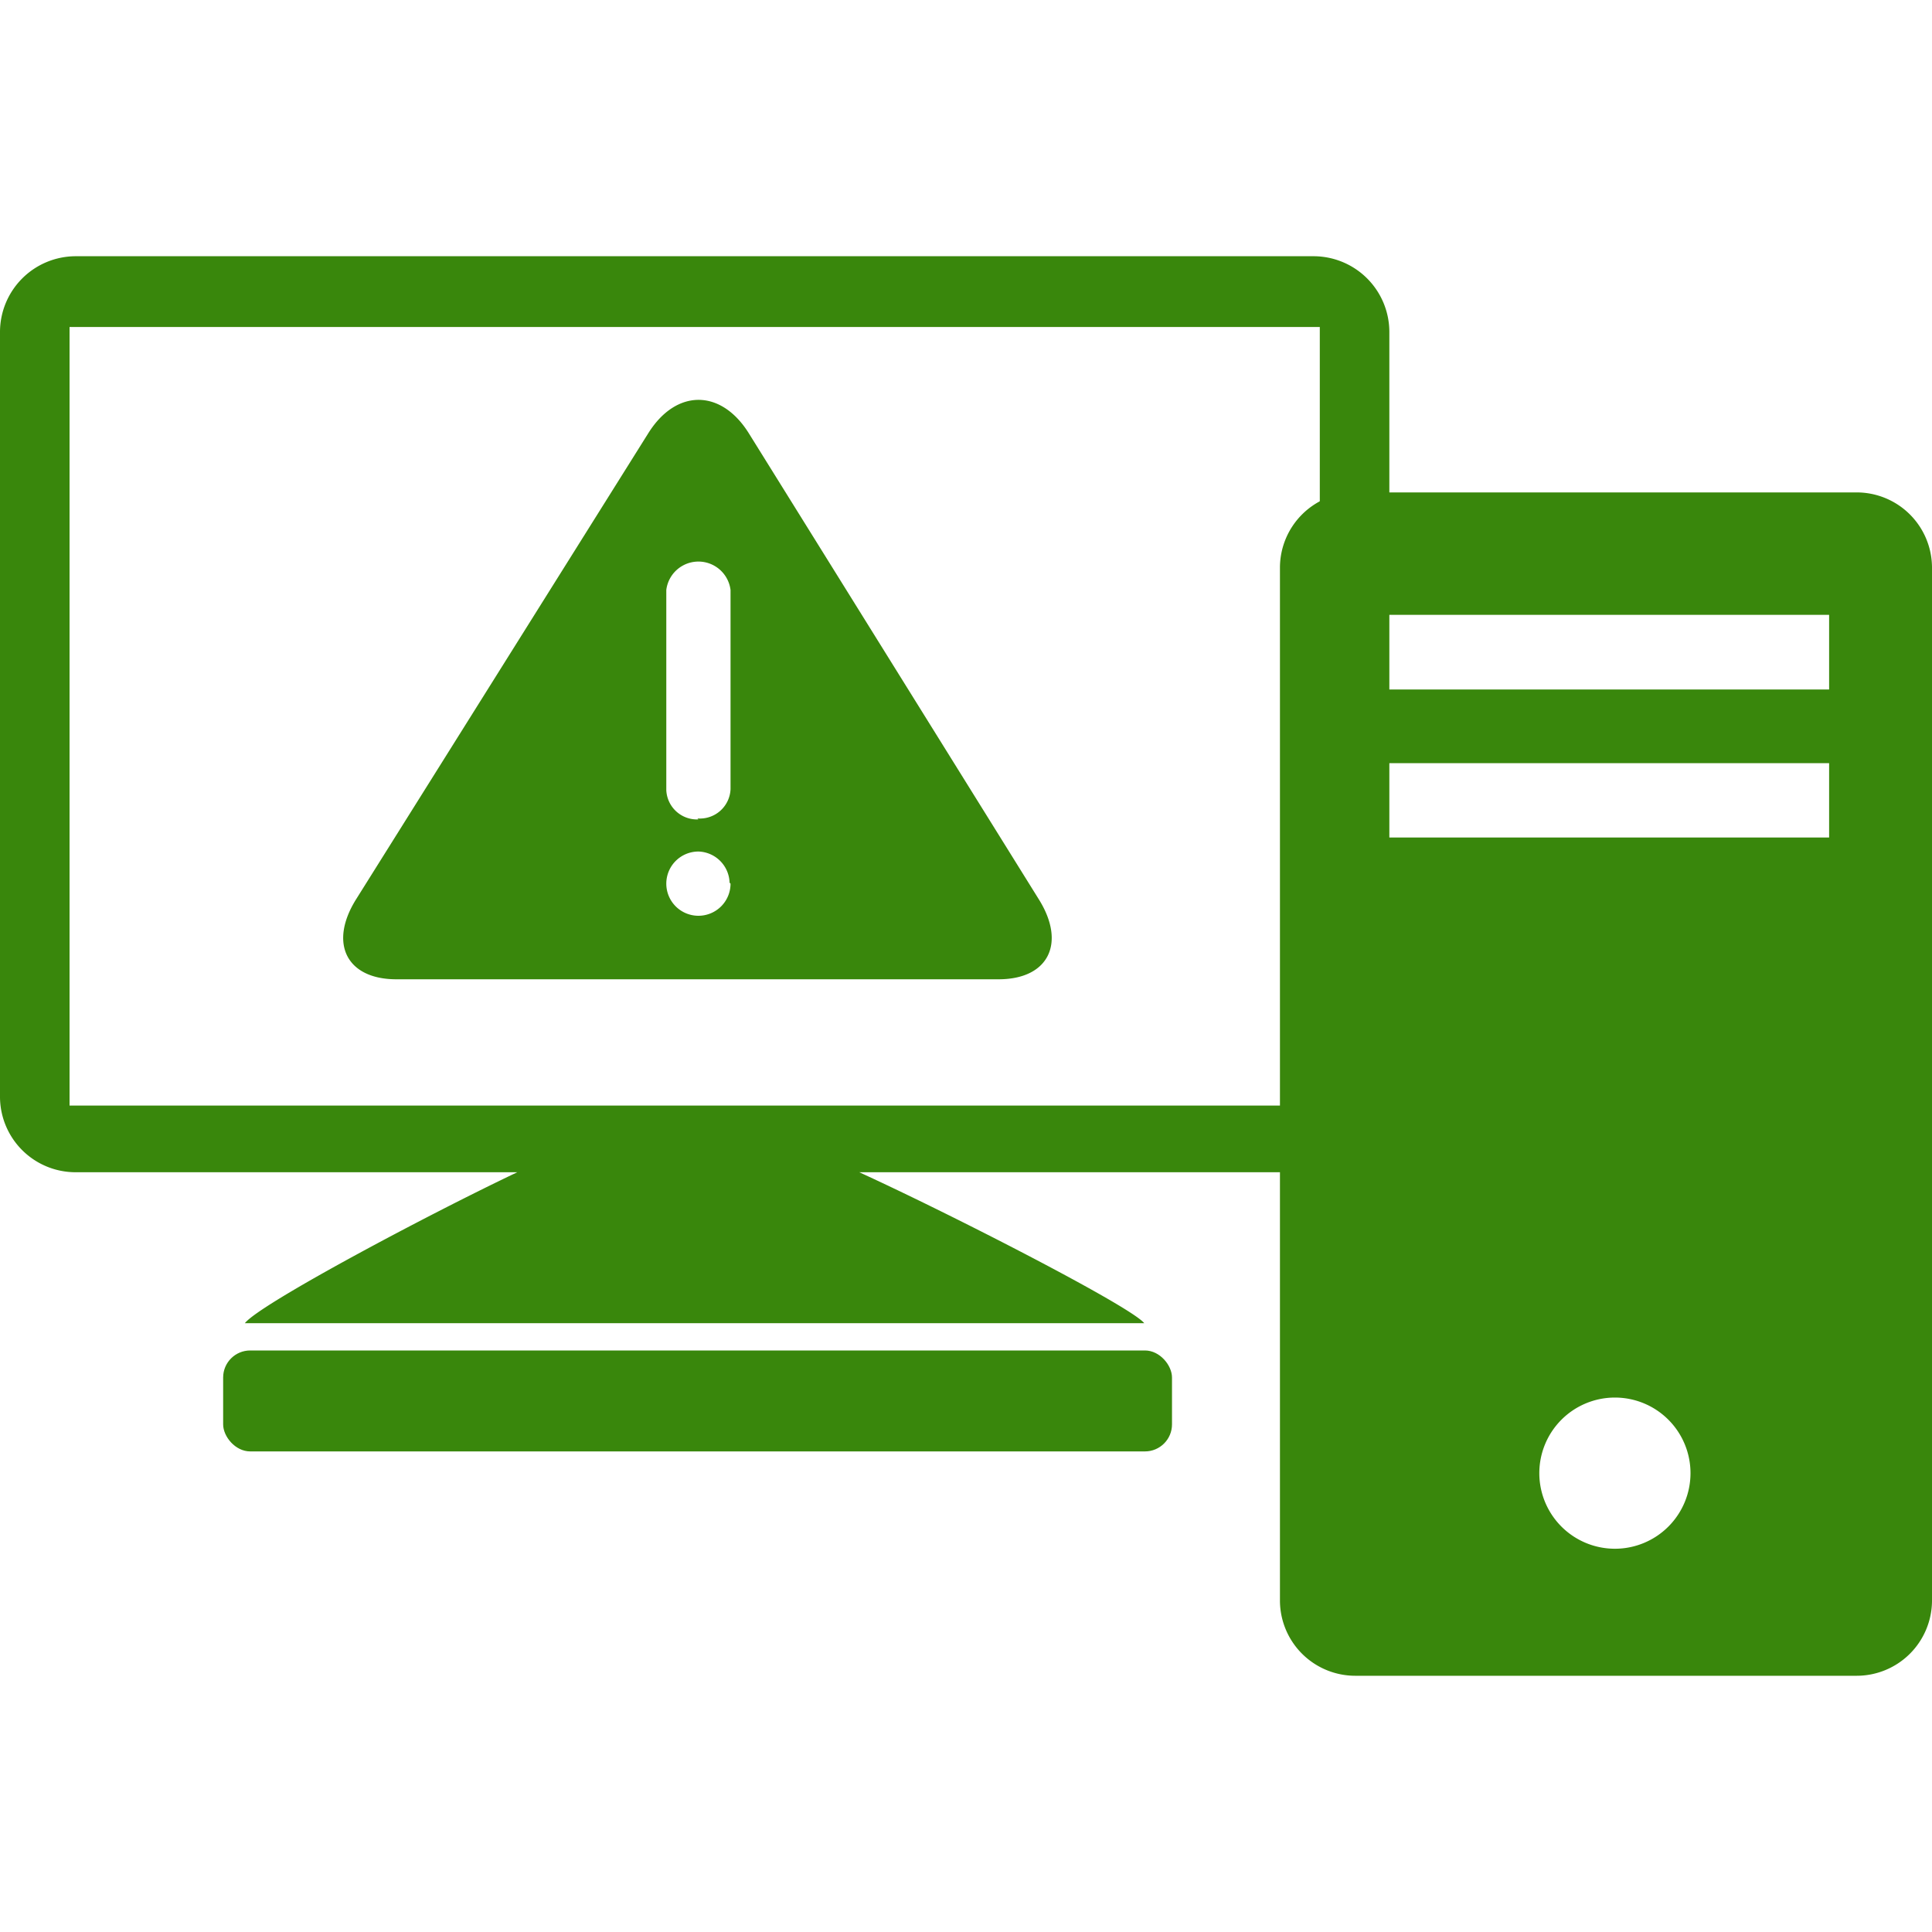 <svg xmlns="http://www.w3.org/2000/svg" viewBox="0 0 80 80"><path d="M54.4 10.61H3.13A3.14 3.14 0 000 13.74v31.68a3.13 3.13 0 003.13 3.12h18.29C17.71 50.3 10.75 54 10.14 54.79h37.24c-.55-.69-7.91-4.47-11.8-6.25H54.4a3.13 3.13 0 003.13-3.12V13.74a3.14 3.14 0 00-3.13-3.13zm.25 35.17H2.88V13.54h51.77z" fill="#39870c"/><path d="M80 66.3a3.12 3.12 0 01-3.13 3.09H56.13A3.12 3.12 0 0153 66.3V23.48a3.12 3.12 0 013.13-3.09h20.74A3.12 3.12 0 0180 23.48zm-13.14-8.43A3.13 3.13 0 1070 61a3.13 3.13 0 00-3.14-3.13zm8.88-32.41H57.47v3.09h18.27zm0 6.14H57.47v3.08h18.27z" fill="#39870c"/><rect x="9.24" y="55.92" width="39.29" height="4.18" rx="1.12" fill="#39870c"/><path d="M31 17.93c-1.15-1.83-3-1.83-4.15 0l-12.1 19.3c-1.15 1.83-.4 3.32 1.66 3.32h24.94c2.06 0 2.81-1.49 1.66-3.32zm-2.08 16a1.27 1.27 0 01-1.33-1.21v-8.29a1.34 1.34 0 012.66 0v8.25a1.27 1.27 0 01-1.37 1.21zm1.33 2.66a1.33 1.33 0 11-1.33-1.33 1.33 1.33 0 011.29 1.29z" fill="#39870c"/></svg>